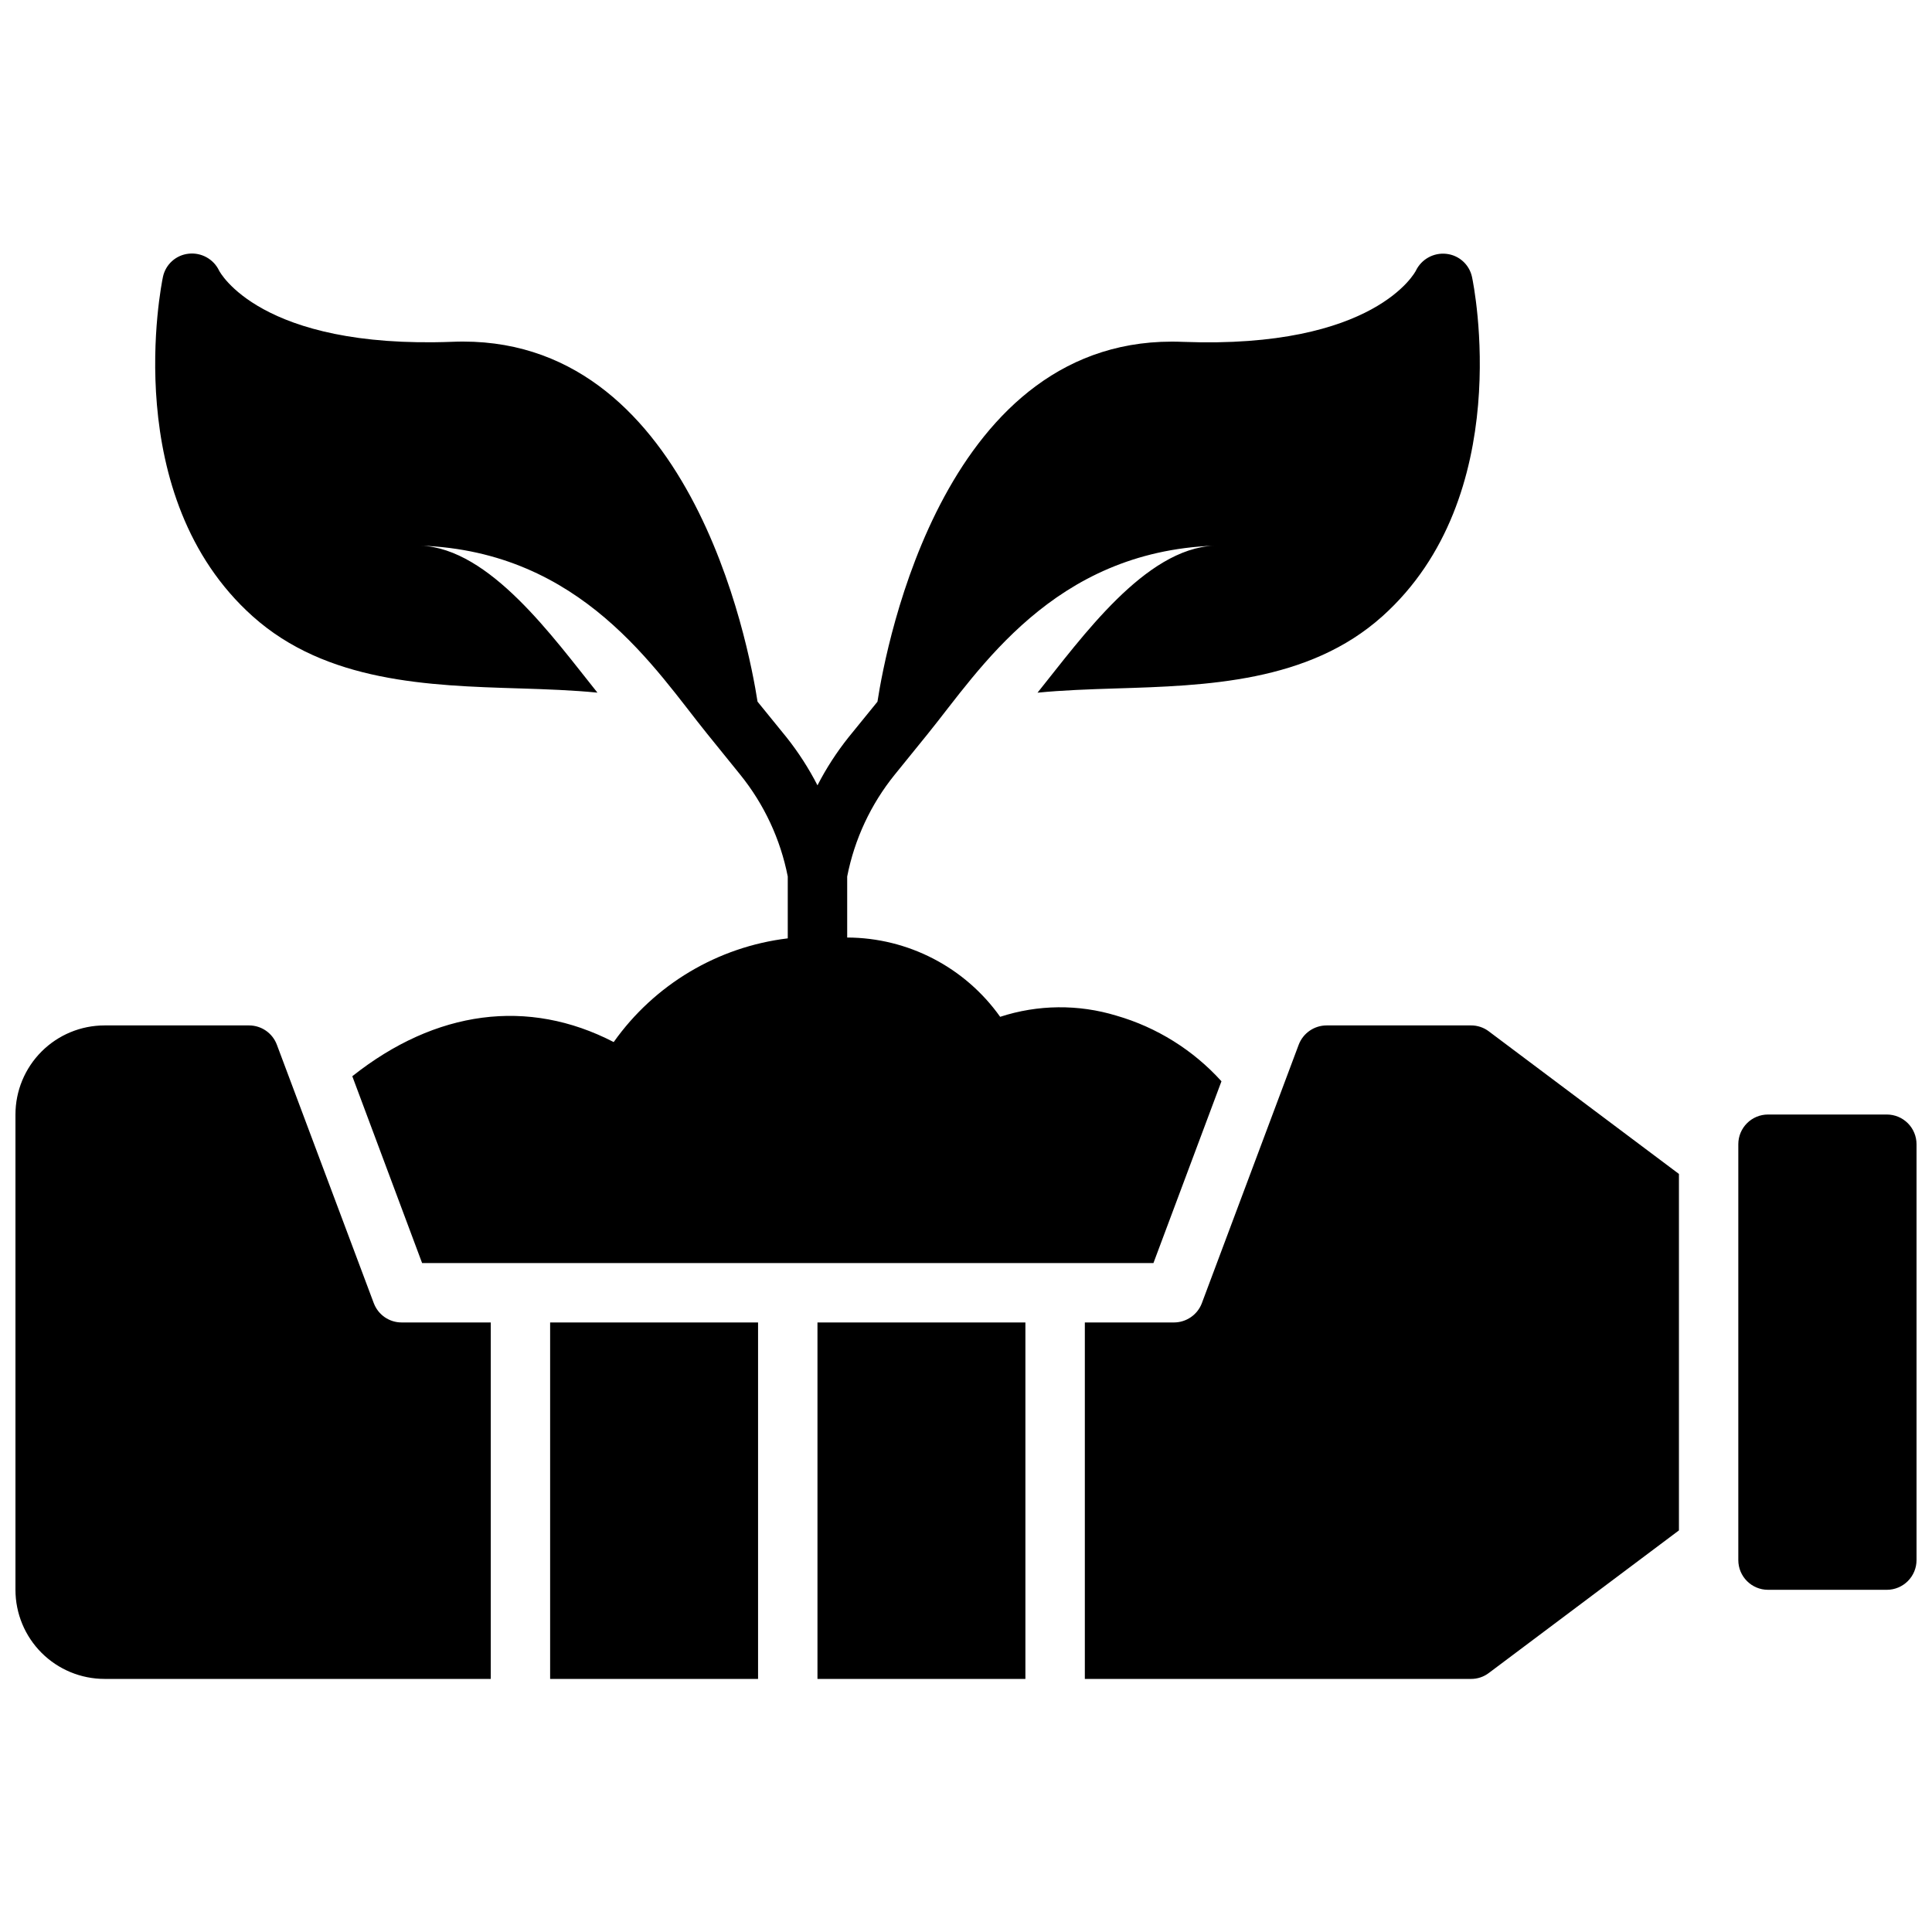 <?xml version="1.0" encoding="UTF-8"?>
<!-- Uploaded to: ICON Repo, www.iconrepo.com, Generator: ICON Repo Mixer Tools -->
<svg width="800px" height="800px" version="1.1" viewBox="144 144 512 512" xmlns="http://www.w3.org/2000/svg">
 <defs>
  <clipPath id="a">
   <path d="m148.09 211h503.81v378h-503.81z"/>
  </clipPath>
 </defs>
 <g clip-path="url(#a)">
  <path d="m651.9 447.23v110.21c0 2.09-0.828 4.09-2.305 5.566-1.477 1.477-3.481 2.309-5.566 2.309h-31.488c-4.348 0-7.871-3.527-7.871-7.875v-110.21c0-4.348 3.523-7.871 7.871-7.871h31.488c2.086 0 4.09 0.828 5.566 2.305 1.477 1.477 2.305 3.481 2.305 5.566zm-362.11 141.7h55.105v-94.465h-55.105zm70.848 0h55.105v-94.465h-55.105zm-117.58-99.57-25.688-68.504c-1.152-3.07-4.086-5.109-7.367-5.109h-38.289c-6.266 0-12.27 2.488-16.699 6.918-4.43 4.43-6.918 10.434-6.918 16.699v125.95c0 6.262 2.488 12.27 6.918 16.699 4.43 4.426 10.434 6.914 16.699 6.914h102.34v-94.465h-23.617c-3.285 0.004-6.223-2.031-7.375-5.106zm290.77-73.613h-38.258c-3.289 0.004-6.234 2.043-7.402 5.117l-25.664 68.488h0.004c-1.168 3.074-4.113 5.109-7.402 5.113h-23.613v94.465h102.34c1.703 0.012 3.363-0.543 4.723-1.574l50.379-37.785v-94.465l-50.383-37.785h0.004c-1.359-1.031-3.019-1.582-4.723-1.574zm-252.29-89.316c7.195 0.227 14.227 0.473 20.789 1.125-11.809-14.73-28.48-38.172-46.809-38.957 42.754 1.574 62.188 32.938 75.887 49.863l8.766 10.836c6.332 7.836 10.656 17.102 12.594 26.988v16.391-0.004c-18.566 2.242-35.32 12.223-46.129 27.484-22.672-11.73-47.152-8.5-69.273 9.055l18.5 49.512h193.81l18.027-48.176c-7.488-8.281-17.141-14.305-27.867-17.398-10.051-3.055-20.797-2.945-30.781 0.316-9.328-13.137-24.426-20.965-40.539-21.012v-16.168c1.938-9.887 6.258-19.152 12.594-26.988l8.77-10.824c13.715-16.926 33.133-48.27 75.887-49.863-18.324 0.789-34.977 24.23-46.809 38.957 6.566-0.652 13.594-0.898 20.789-1.125 23.922-0.738 51.035-1.574 70.598-19.121 35.449-31.781 24.27-87.586 23.75-89.949-0.715-3.285-3.453-5.742-6.793-6.102-3.371-0.375-6.617 1.422-8.086 4.481-0.109 0.211-10.715 20.789-61.73 18.844-62.977-2.637-78.609 80.176-80.949 95.363l-7.676 9.445c-3.152 3.957-5.906 8.215-8.219 12.715-2.309-4.504-5.059-8.77-8.207-12.73l-7.676-9.445c-2.363-15.184-18.004-98-80.949-95.363-51.027 1.922-61.629-18.656-61.742-18.867-1.465-3.059-4.711-4.856-8.082-4.481-3.344 0.359-6.078 2.816-6.793 6.102-0.496 2.363-11.699 58.207 23.758 89.977 19.562 17.531 46.672 18.383 70.594 19.121z"/>
 </g>
</svg>